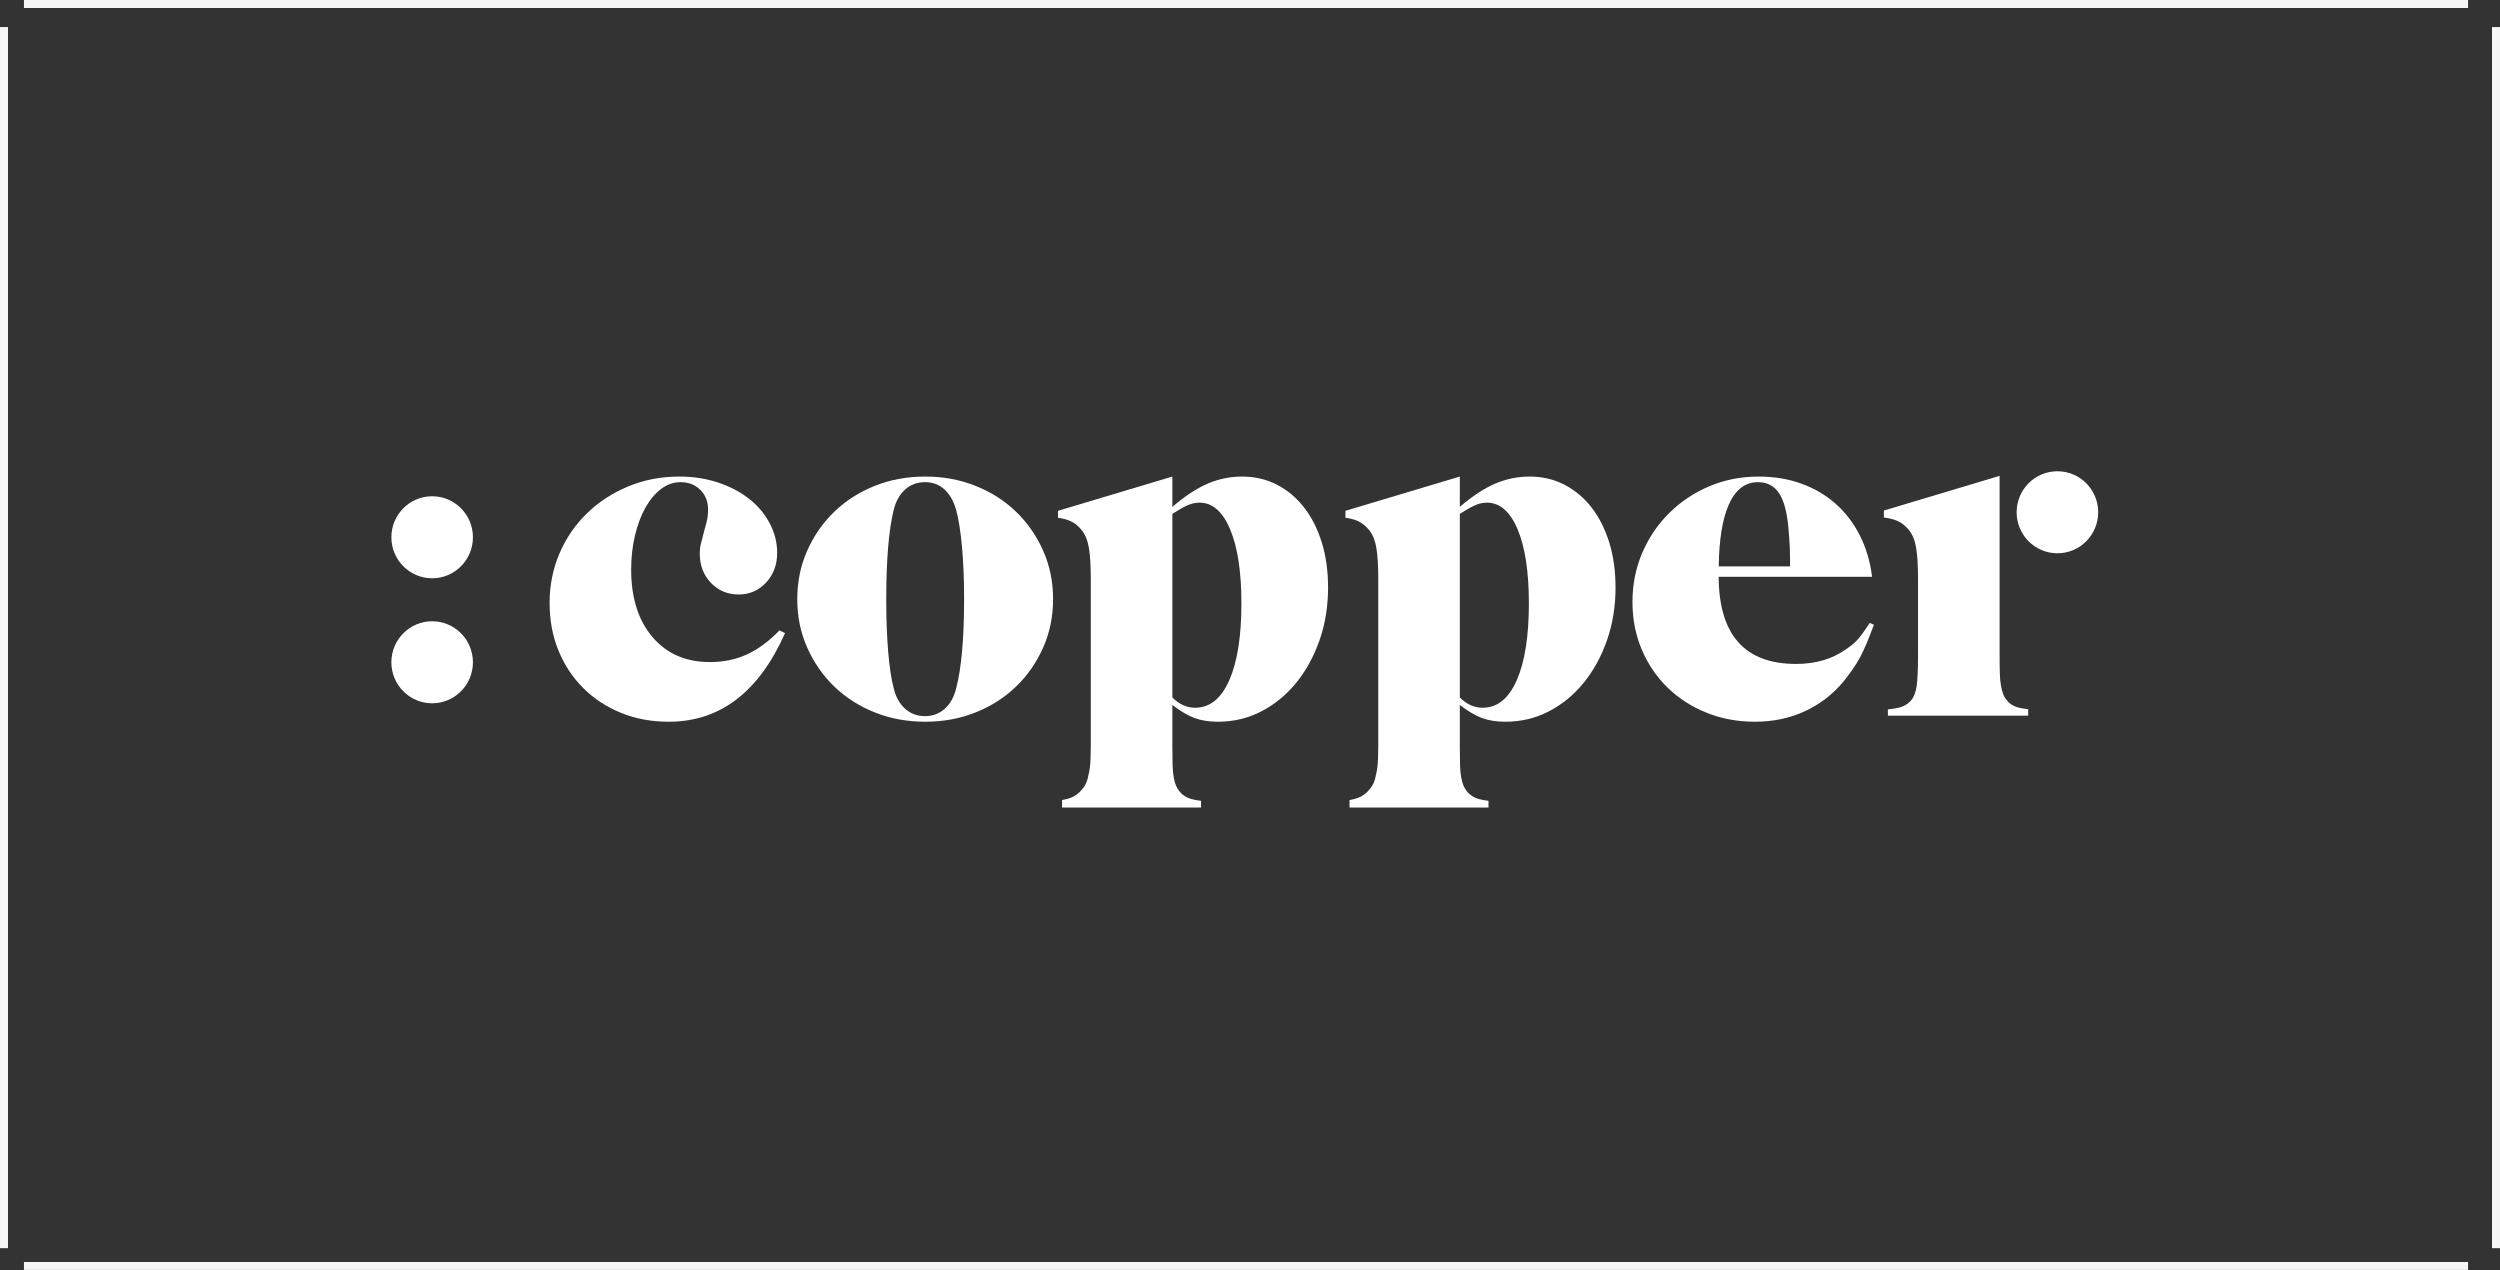 <svg width="313" height="159" viewBox="0 0 313 159" fill="none" xmlns="http://www.w3.org/2000/svg">
<rect x="0" y="0" width="313" height="159" fill="#333333" stroke="none"/>
<line x1="0.5" y1="3.389" x2="0.5" y2="156.272" stroke="#F6F6F6"/>
<line x1="312.5" y1="3.389" x2="312.5" y2="156.272" stroke="#F6F6F6"/>
<line x1="3" y1="0.5" x2="309" y2="0.5" stroke="#F6F6F6"/>
<line x1="3" y1="158.5" x2="309" y2="158.5" stroke="#F6F6F6"/>
<g clip-path="url(#clip0_3005_648)">
<path fill-rule="evenodd" clip-rule="evenodd" d="M83.722 90.361C81.556 90.361 79.566 89.991 77.752 89.252C75.938 88.513 74.366 87.482 73.036 86.159C71.706 84.837 70.669 83.27 69.925 81.461C69.182 79.652 68.811 77.659 68.811 75.479C68.811 73.262 69.226 71.19 70.058 69.264C70.889 67.339 72.04 65.666 73.51 64.246C74.98 62.826 76.702 61.708 78.674 60.89C80.647 60.073 82.774 59.665 85.057 59.665C86.758 59.665 88.355 59.908 89.844 60.394C91.332 60.881 92.629 61.552 93.731 62.408C94.834 63.263 95.704 64.285 96.342 65.471C96.981 66.659 97.3 67.913 97.3 69.235C97.3 70.714 96.836 71.949 95.908 72.941C94.979 73.933 93.837 74.429 92.484 74.429C91.091 74.429 89.931 73.943 89.003 72.97C88.074 71.998 87.61 70.773 87.61 69.293C87.61 68.866 87.658 68.457 87.755 68.068C87.851 67.68 87.996 67.115 88.19 66.375C88.383 65.715 88.509 65.219 88.567 64.888C88.625 64.558 88.654 64.198 88.654 63.808C88.654 62.797 88.327 61.97 87.675 61.328C87.021 60.686 86.197 60.365 85.205 60.365C84.327 60.365 83.516 60.649 82.772 61.214C82.028 61.779 81.379 62.55 80.826 63.525C80.272 64.501 79.833 65.66 79.508 67.006C79.184 68.352 79.022 69.785 79.022 71.306C79.022 74.856 79.912 77.674 81.691 79.761C83.47 81.848 85.869 82.891 88.886 82.891C90.588 82.891 92.135 82.57 93.528 81.928C94.92 81.286 96.274 80.285 97.59 78.923L98.286 79.272C94.998 86.665 90.143 90.361 83.722 90.361Z" fill="white"/>
<path fill-rule="evenodd" clip-rule="evenodd" d="M120.441 68.451C120.265 66.537 120.021 64.994 119.707 63.822C119.394 62.728 118.906 61.879 118.24 61.273C117.574 60.668 116.771 60.365 115.832 60.365C114.852 60.365 114.021 60.668 113.336 61.273C112.651 61.879 112.171 62.728 111.897 63.822C111.583 65.072 111.349 66.643 111.193 68.538C111.036 70.433 110.958 72.591 110.958 75.013C110.958 77.434 111.036 79.602 111.193 81.516C111.349 83.43 111.583 84.992 111.897 86.203C112.171 87.297 112.651 88.146 113.336 88.752C114.021 89.357 114.852 89.66 115.832 89.66C116.771 89.66 117.583 89.357 118.269 88.752C118.953 88.146 119.433 87.297 119.707 86.203C120.373 83.665 120.706 79.935 120.706 75.013C120.706 72.552 120.617 70.365 120.441 68.451ZM130.601 81.082C129.77 82.949 128.641 84.574 127.213 85.955C125.784 87.336 124.095 88.416 122.145 89.194C120.195 89.971 118.1 90.361 115.861 90.361C113.582 90.361 111.468 89.971 109.519 89.194C107.569 88.416 105.879 87.336 104.451 85.955C103.022 84.574 101.893 82.949 101.063 81.082C100.232 79.215 99.818 77.192 99.818 75.013C99.818 72.834 100.232 70.811 101.063 68.944C101.893 67.076 103.022 65.452 104.451 64.071C105.879 62.69 107.569 61.611 109.519 60.832C111.468 60.054 113.582 59.665 115.861 59.665C118.1 59.665 120.195 60.054 122.145 60.832C124.095 61.611 125.784 62.69 127.213 64.071C128.641 65.452 129.77 67.076 130.601 68.944C131.431 70.811 131.846 72.834 131.846 75.013C131.846 77.192 131.431 79.215 130.601 81.082Z" fill="white"/>
<path fill-rule="evenodd" clip-rule="evenodd" d="M252.483 64.135C252.483 66.972 254.768 69.27 257.589 69.27C260.408 69.27 262.693 66.972 262.693 64.135C262.693 61.3 260.408 59.001 257.589 59.001C254.768 59.001 252.483 61.3 252.483 64.135Z" fill="white"/>
<path fill-rule="evenodd" clip-rule="evenodd" d="M49 67.266C49 70.102 51.286 72.401 54.106 72.401C56.925 72.401 59.211 70.102 59.211 67.266C59.211 64.43 56.925 62.131 54.106 62.131C51.286 62.131 49 64.43 49 67.266Z" fill="white"/>
<path fill-rule="evenodd" clip-rule="evenodd" d="M49 82.918C49 85.754 51.286 88.053 54.106 88.053C56.925 88.053 59.211 85.754 59.211 82.918C59.211 80.082 56.925 77.783 54.106 77.783C51.286 77.783 49 80.082 49 82.918Z" fill="white"/>
<path fill-rule="evenodd" clip-rule="evenodd" d="M153.906 85.167C152.893 87.463 151.471 88.61 149.641 88.61C148.59 88.61 147.636 88.183 146.779 87.326V64.333C147.636 63.789 148.298 63.42 148.765 63.225C149.232 63.03 149.699 62.933 150.167 62.933C151.802 62.933 153.087 64.052 154.021 66.288C154.957 68.526 155.424 71.609 155.424 75.538C155.424 79.663 154.917 82.872 153.906 85.167ZM165.489 67.923C164.965 66.231 164.228 64.771 163.278 63.545C162.327 62.32 161.191 61.367 159.873 60.686C158.553 60.005 157.099 59.665 155.509 59.665C154.034 59.665 152.608 59.956 151.23 60.54C149.854 61.124 148.369 62.097 146.779 63.458V60.99V59.665L132.459 63.954V64.222V64.821C133.076 64.913 133.589 65.045 133.985 65.223C134.546 65.474 135.038 65.872 135.464 66.415C135.697 66.726 135.88 67.056 136.016 67.405C136.151 67.754 136.257 68.162 136.335 68.627C136.412 69.092 136.47 69.644 136.509 70.285C136.547 70.925 136.567 71.672 136.567 72.525V90.972V93.357C136.567 94.016 136.557 94.56 136.538 94.986C136.518 95.413 136.489 95.781 136.451 96.092C136.412 96.401 136.354 96.713 136.277 97.024C136.161 97.76 135.909 98.342 135.522 98.769C135.097 99.312 134.594 99.69 134.014 99.904C133.746 100.003 133.395 100.09 132.97 100.168V101.099H150.369V100.264C149.849 100.197 149.42 100.118 149.1 100.023C148.519 99.849 148.056 99.552 147.708 99.129C147.514 98.898 147.359 98.649 147.243 98.379C147.127 98.109 147.031 97.763 146.953 97.341C146.875 96.918 146.827 96.408 146.808 95.813C146.788 95.215 146.779 94.475 146.779 93.591V88.26C147.787 89.039 148.709 89.583 149.543 89.894C150.377 90.205 151.356 90.36 152.482 90.36C154.422 90.36 156.226 89.932 157.894 89.077C159.562 88.221 161.017 87.034 162.259 85.517C163.501 84 164.48 82.22 165.198 80.177C165.916 78.135 166.274 75.927 166.274 73.554C166.274 71.492 166.013 69.615 165.489 67.923Z" fill="white"/>
<path fill-rule="evenodd" clip-rule="evenodd" d="M189.897 85.167C188.884 87.463 187.462 88.61 185.632 88.61C184.58 88.61 183.626 88.183 182.77 87.326V64.333C183.626 63.789 184.288 63.42 184.756 63.225C185.223 63.03 185.69 62.933 186.158 62.933C187.793 62.933 189.078 64.052 190.012 66.288C190.947 68.526 191.415 71.609 191.415 75.538C191.415 79.663 190.908 82.872 189.897 85.167ZM201.48 67.923C200.955 66.231 200.219 64.771 199.269 63.545C198.318 62.32 197.183 61.367 195.864 60.686C194.544 60.005 193.09 59.665 191.5 59.665C190.025 59.665 188.599 59.956 187.222 60.54C185.845 61.124 184.361 62.097 182.77 63.458V60.99V59.665L168.45 63.954V64.222V64.821C169.068 64.913 169.58 65.045 169.977 65.223C170.537 65.474 171.029 65.872 171.456 66.415C171.688 66.726 171.871 67.056 172.007 67.405C172.142 67.754 172.248 68.162 172.326 68.627C172.403 69.092 172.461 69.644 172.5 70.285C172.538 70.925 172.558 71.672 172.558 72.525V90.972V93.357C172.558 94.016 172.549 94.56 172.529 94.986C172.509 95.413 172.481 95.781 172.443 96.092C172.403 96.401 172.345 96.713 172.268 97.024C172.152 97.76 171.9 98.342 171.514 98.769C171.088 99.312 170.586 99.69 170.005 99.904C169.737 100.003 169.387 100.09 168.962 100.168V101.099H186.361V100.264C185.841 100.197 185.411 100.118 185.091 100.023C184.511 99.849 184.047 99.552 183.699 99.129C183.505 98.898 183.35 98.649 183.235 98.379C183.118 98.109 183.022 97.763 182.945 97.341C182.866 96.918 182.819 96.408 182.799 95.813C182.779 95.215 182.77 94.475 182.77 93.591V88.26C183.778 89.039 184.701 89.583 185.535 89.894C186.369 90.205 187.347 90.36 188.474 90.36C190.413 90.36 192.217 89.932 193.885 89.077C195.553 88.221 197.009 87.034 198.251 85.517C199.491 84 200.471 82.22 201.189 80.177C201.907 78.135 202.265 75.927 202.265 73.554C202.265 71.492 202.003 69.615 201.48 67.923Z" fill="white"/>
<path fill-rule="evenodd" clip-rule="evenodd" d="M252.495 88.525C251.954 88.351 251.529 88.051 251.219 87.625C251.025 87.394 250.881 87.143 250.784 86.872C250.687 86.601 250.601 86.263 250.523 85.856C250.446 85.45 250.397 84.938 250.379 84.32C250.357 83.701 250.35 82.946 250.35 82.057V78.302V74.807V59.576L235.864 63.916V64.79C236.557 64.881 237.124 65.022 237.555 65.216C238.115 65.468 238.609 65.865 239.035 66.407C239.266 66.716 239.45 67.046 239.586 67.395C239.722 67.744 239.827 68.151 239.905 68.616C239.982 69.081 240.04 69.633 240.08 70.273C240.117 70.912 240.137 71.658 240.137 72.51V82.043C240.137 83.865 240.08 85.153 239.962 85.908C239.847 86.664 239.635 87.236 239.325 87.623C238.976 88.05 238.531 88.35 237.99 88.524C237.6 88.65 237.053 88.75 236.363 88.825V89.602H253.927V88.8C253.331 88.728 252.846 88.638 252.495 88.525Z" fill="white"/>
<path fill-rule="evenodd" clip-rule="evenodd" d="M220.107 60.366C221.27 60.366 222.158 60.848 222.778 61.811C223.396 62.773 223.782 64.317 223.937 66.441C223.976 66.834 224.004 67.188 224.024 67.502C224.044 67.816 224.062 68.159 224.083 68.534C224.101 68.908 224.111 69.33 224.111 69.801V70.913H215.185C215.229 67.594 215.639 65.025 216.424 63.226C217.255 61.32 218.484 60.366 220.107 60.366ZM234.091 77.989C233.511 78.885 233.027 79.556 232.641 80.003C232.254 80.451 231.732 80.888 231.074 81.316C229.372 82.522 227.303 83.125 224.866 83.125C218.446 83.125 215.215 79.488 215.176 72.216H233.41V72.212H234.382C234.15 70.306 233.636 68.575 232.843 67.018C232.051 65.463 231.035 64.139 229.797 63.05C228.559 61.961 227.129 61.124 225.503 60.541C223.88 59.957 222.099 59.666 220.166 59.666C217.962 59.666 215.901 60.074 213.987 60.891C212.071 61.708 210.398 62.827 208.968 64.246C207.537 65.667 206.415 67.33 205.602 69.236C204.79 71.142 204.384 73.185 204.384 75.363C204.384 77.503 204.77 79.487 205.544 81.316C206.317 83.145 207.391 84.73 208.765 86.072C210.138 87.414 211.761 88.465 213.638 89.223C215.514 89.982 217.535 90.361 219.701 90.361C221.984 90.361 224.072 89.924 225.968 89.048C227.862 88.172 229.488 86.918 230.842 85.284C231.268 84.74 231.645 84.234 231.973 83.767C232.302 83.3 232.601 82.814 232.872 82.308C233.144 81.802 233.415 81.228 233.685 80.587C233.955 79.944 234.266 79.156 234.615 78.223L234.091 77.989Z" fill="white"/>
</g>
<defs>
<clipPath id="clip0_3005_648">
<rect width="215" height="42.098" fill="white" transform="translate(49 59)"/>
</clipPath>
</defs>
</svg>
